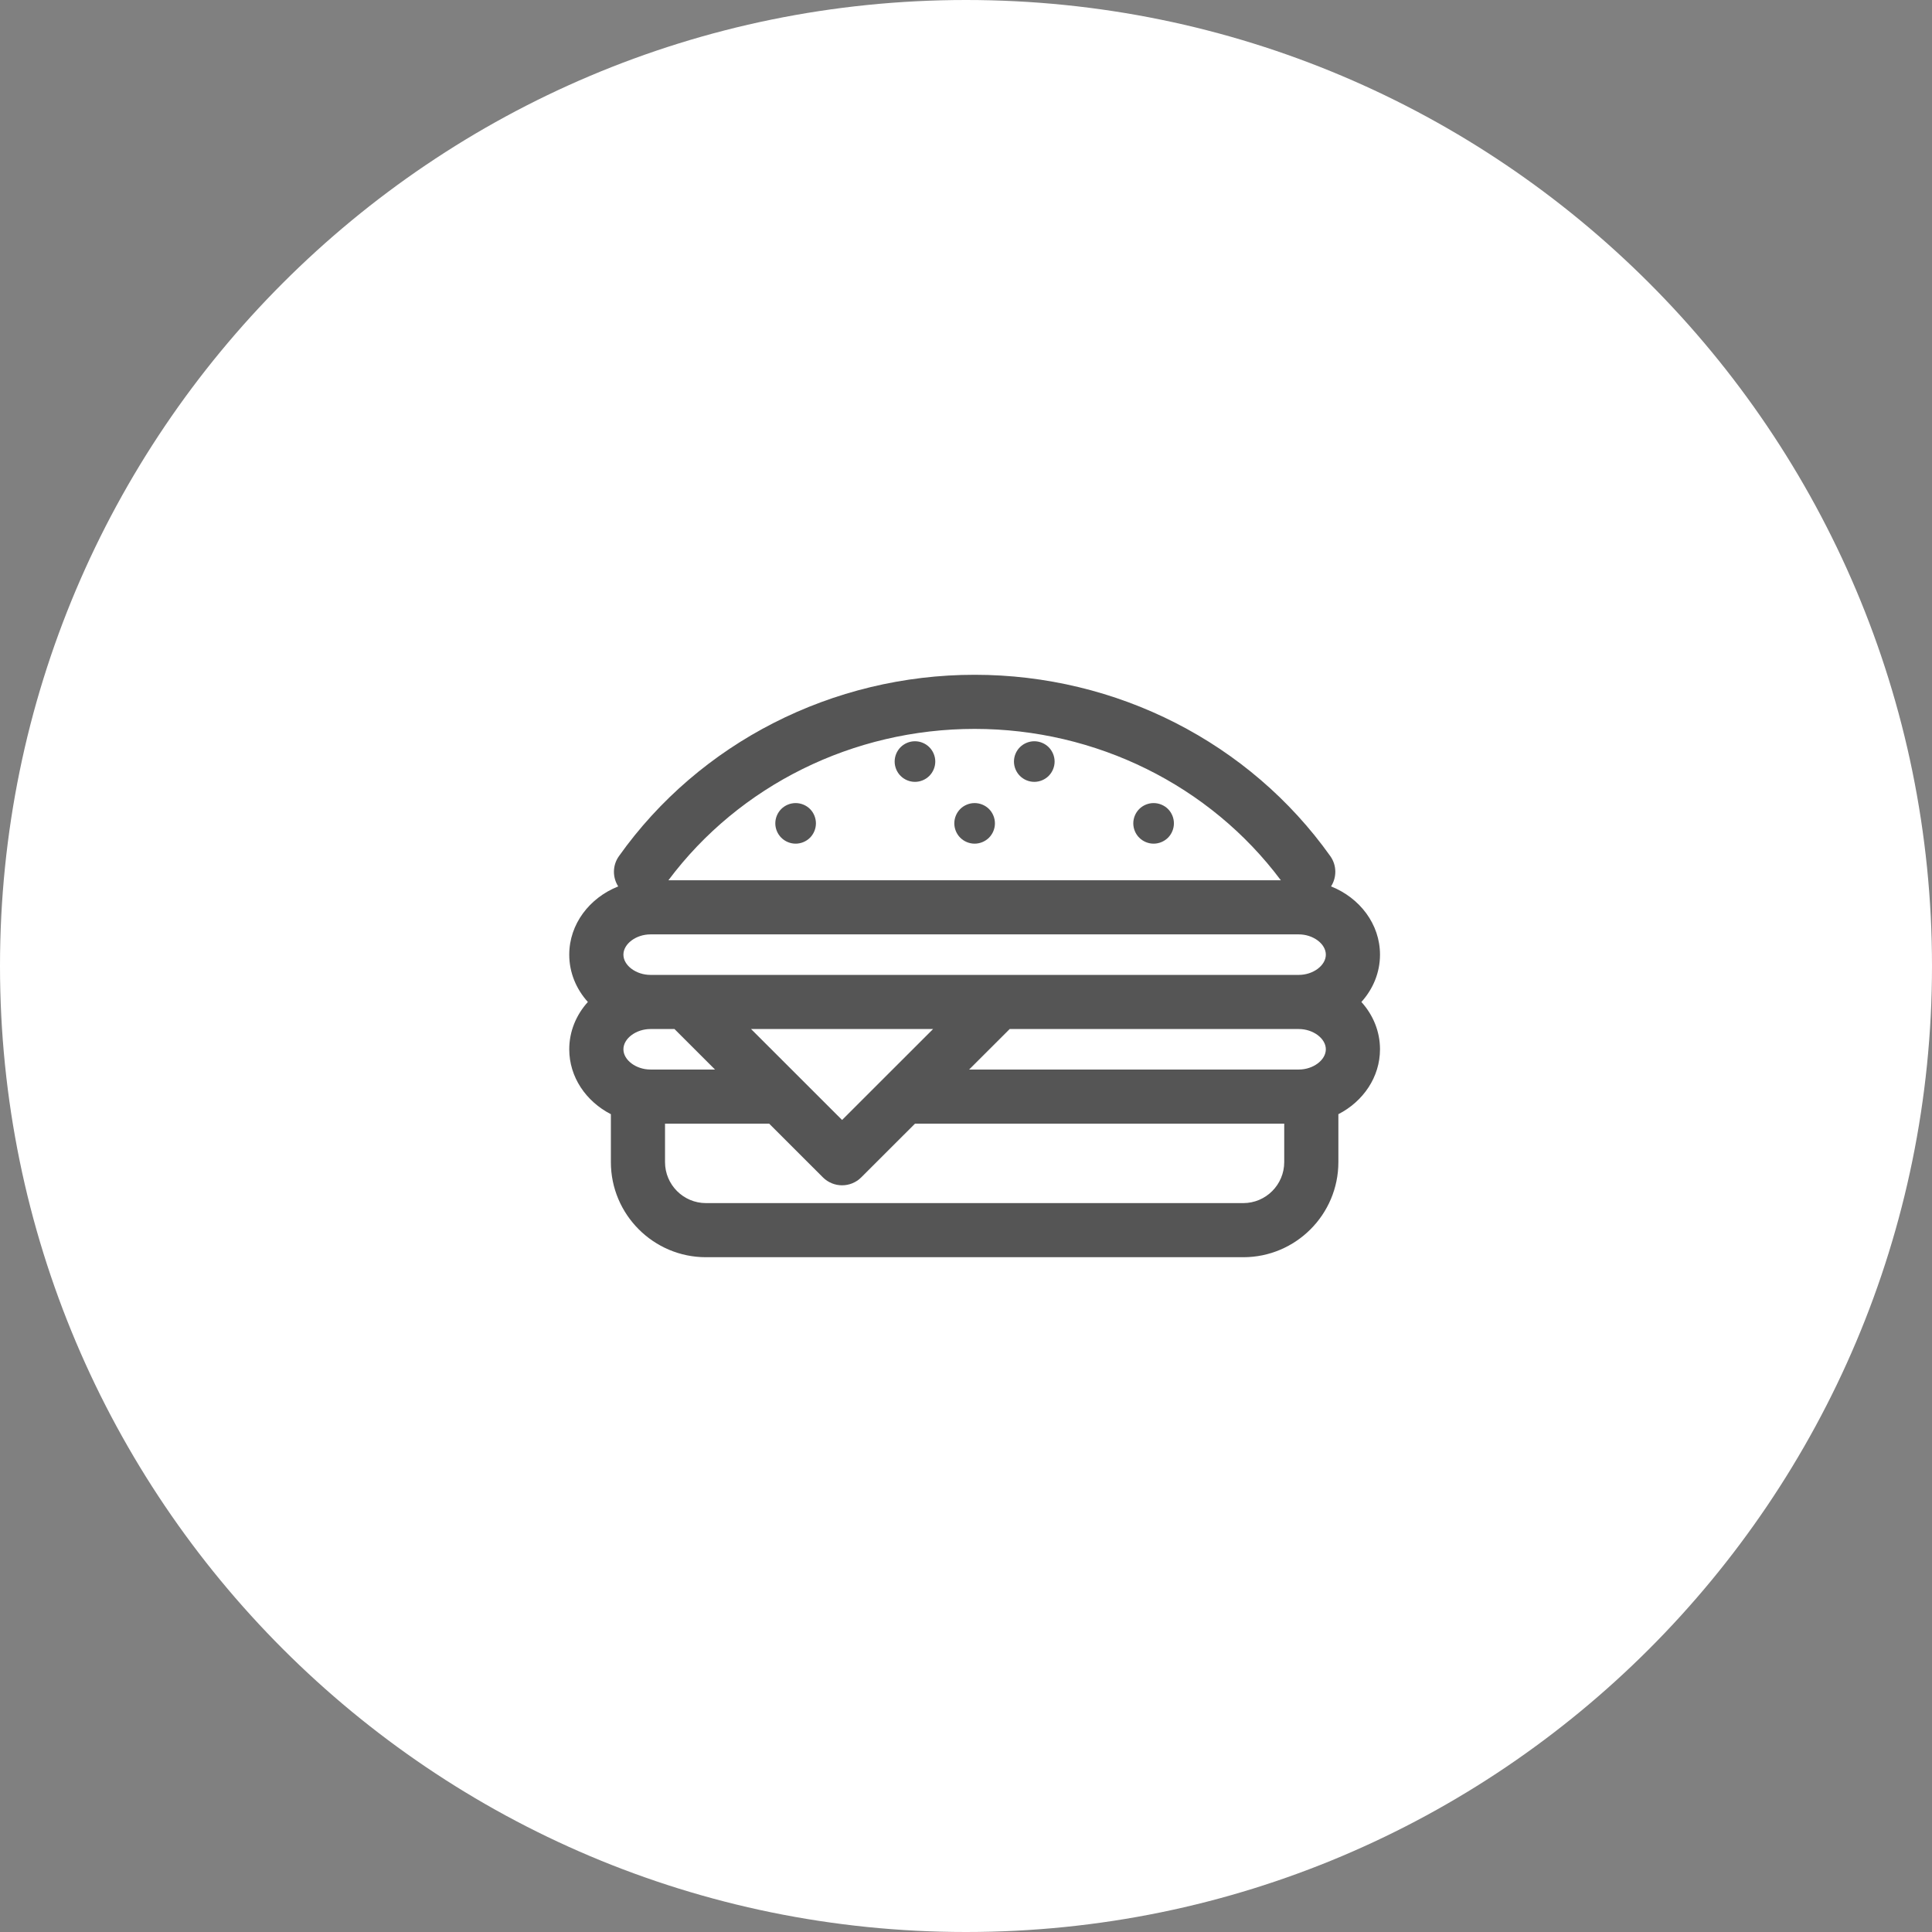 <svg width="112" height="112" viewBox="0 0 112 112" fill="none" xmlns="http://www.w3.org/2000/svg">
<rect x="0" y="0" width="112" height="112" fill="#808080" stroke="none"/>
<path d="M56 112C86.928 112 112 86.928 112 56C112 25.072 86.928 0 56 0C25.072 0 0 25.072 0 56C0 86.928 25.072 112 56 112Z" fill="white"/>
<path fill-rule="evenodd" clip-rule="evenodd" d="M77.162 51.386C78.83 52.05 80 53.573 80 55.342C80 56.383 79.595 57.339 78.921 58.085C79.595 58.831 80 59.787 80 60.828C80 62.442 79.025 63.852 77.587 64.591V67.368C77.587 70.408 75.114 72.882 72.075 72.882H40.925C37.886 72.882 35.413 70.408 35.413 67.368V64.591C33.974 63.852 33 62.442 33 60.828C33 59.787 33.405 58.831 34.079 58.085C33.405 57.339 33 56.383 33 55.342C33 53.573 34.17 52.05 35.838 51.386C35.504 50.863 35.498 50.17 35.88 49.633C40.557 43.049 48.265 39.118 56.5 39.118C64.734 39.118 72.442 43.048 77.12 49.632C77.502 50.169 77.496 50.863 77.162 51.386ZM75.29 62.002C76.127 62.002 76.86 61.454 76.86 60.828C76.86 60.202 76.127 59.654 75.29 59.654H58.533L56.182 62.002H75.29ZM48.816 64.926L43.54 59.654L54.092 59.654L48.816 64.926ZM36.14 60.828C36.14 61.454 36.873 62.002 37.709 62.002H41.45L39.1 59.654H37.709C36.873 59.654 36.14 60.202 36.14 60.828ZM37.709 56.516C36.873 56.516 36.14 55.968 36.14 55.342C36.14 54.716 36.873 54.167 37.709 54.167H75.29C76.127 54.167 76.86 54.716 76.86 55.342C76.86 55.968 76.127 56.516 75.29 56.516H37.709ZM74.252 51.03C70.137 45.526 63.542 42.255 56.5 42.255C49.458 42.255 42.863 45.526 38.748 51.03H74.252ZM40.925 69.745C39.617 69.745 38.552 68.679 38.552 67.368V65.14H44.59L47.706 68.254C48.013 68.56 48.415 68.713 48.816 68.713C49.218 68.713 49.62 68.56 49.926 68.254L53.043 65.14H74.448V67.368C74.448 68.679 73.383 69.745 72.075 69.745H40.925ZM57.333 48.563C57.113 48.782 56.81 48.908 56.499 48.908C56.19 48.908 55.887 48.782 55.667 48.563C55.448 48.343 55.322 48.04 55.322 47.731C55.322 47.42 55.448 47.118 55.667 46.898C55.887 46.68 56.19 46.555 56.499 46.555C56.81 46.555 57.113 46.68 57.333 46.898C57.551 47.118 57.677 47.42 57.677 47.731C57.677 48.04 57.551 48.343 57.333 48.563ZM53.041 45.325C53.352 45.325 53.655 45.199 53.873 44.98C54.093 44.76 54.219 44.457 54.219 44.148C54.219 43.837 54.093 43.535 53.873 43.315C53.655 43.097 53.352 42.971 53.041 42.971C52.73 42.971 52.428 43.097 52.209 43.315C51.989 43.535 51.864 43.837 51.864 44.148C51.864 44.457 51.989 44.76 52.209 44.98C52.428 45.199 52.73 45.325 53.041 45.325ZM60.792 44.98C60.572 45.199 60.269 45.325 59.958 45.325C59.648 45.325 59.346 45.199 59.126 44.98C58.906 44.76 58.78 44.457 58.78 44.148C58.78 43.837 58.906 43.535 59.126 43.315C59.346 43.097 59.649 42.971 59.958 42.971C60.269 42.971 60.572 43.097 60.792 43.315C61.01 43.535 61.137 43.837 61.137 44.148C61.137 44.457 61.01 44.76 60.792 44.98ZM46.123 48.908C46.434 48.908 46.737 48.782 46.957 48.563C47.175 48.343 47.3 48.04 47.3 47.731C47.3 47.42 47.175 47.118 46.957 46.898C46.737 46.68 46.434 46.555 46.123 46.555C45.814 46.555 45.511 46.68 45.291 46.898C45.071 47.118 44.945 47.42 44.945 47.731C44.945 48.04 45.071 48.343 45.291 48.563C45.511 48.782 45.814 48.908 46.123 48.908ZM67.71 48.563C67.49 48.782 67.187 48.908 66.876 48.908C66.567 48.908 66.264 48.782 66.044 48.563C65.824 48.345 65.698 48.04 65.698 47.731C65.698 47.42 65.824 47.118 66.044 46.898C66.264 46.68 66.567 46.555 66.876 46.555C67.185 46.555 67.49 46.68 67.71 46.898C67.928 47.118 68.053 47.42 68.053 47.731C68.053 48.04 67.928 48.343 67.71 48.563Z" fill="#555555"/>
</svg>
